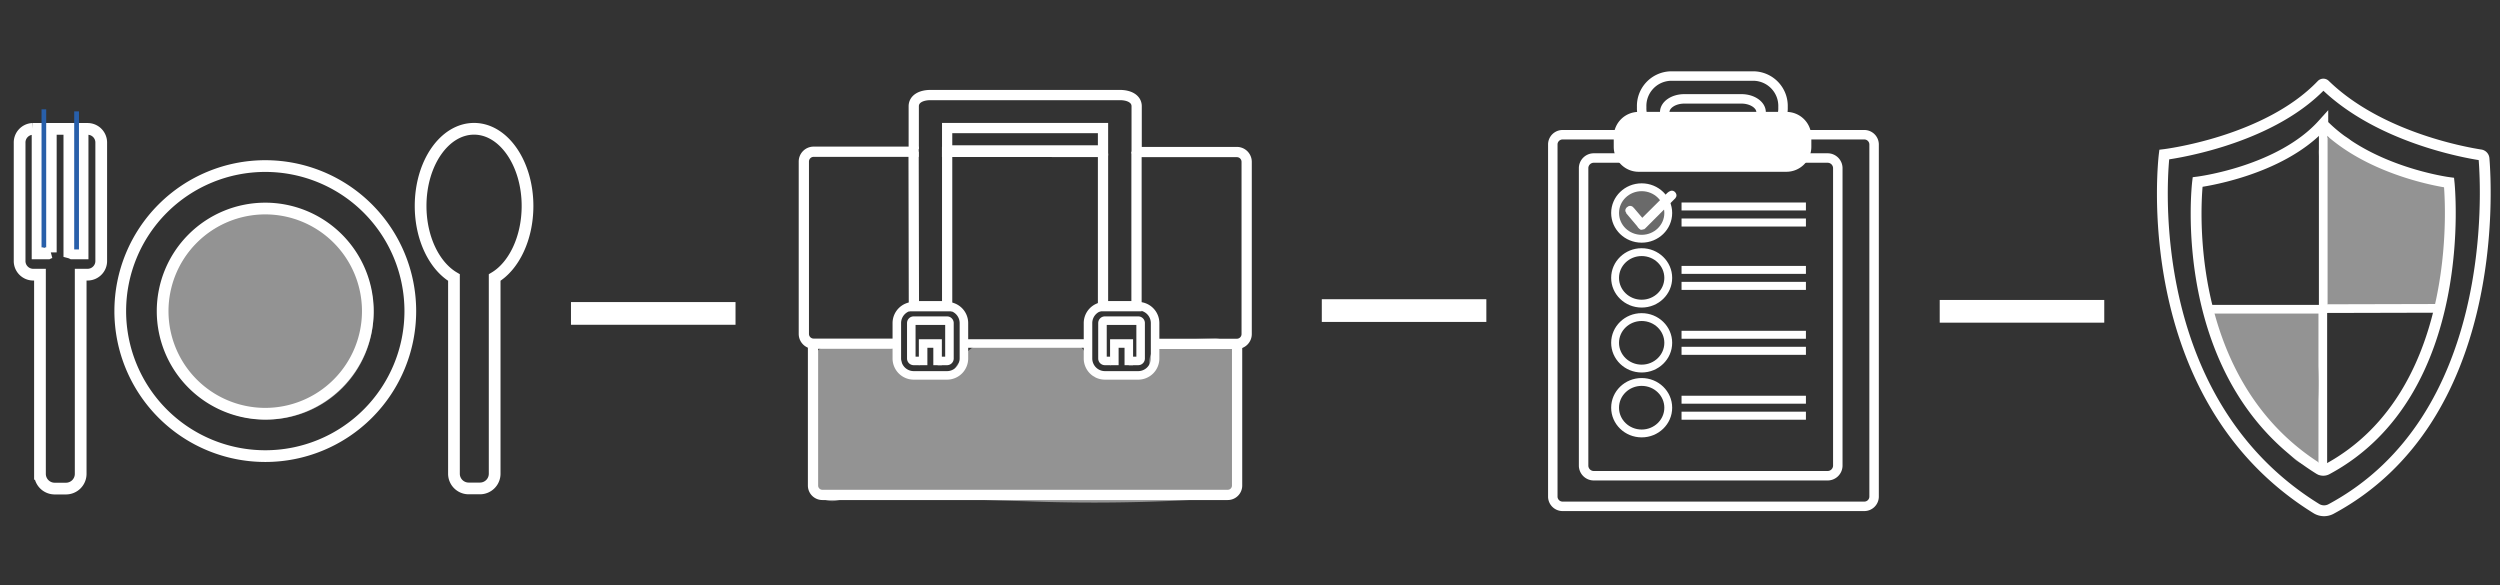 <svg id="Layer_1" data-name="Layer 1" xmlns="http://www.w3.org/2000/svg" viewBox="0 0 509.74 119.33"><rect x="0" y="0" width="509.74" height="119.33" fill="#333333" stroke="none"/><defs><style>.cls-1,.cls-13{opacity:.47}.cls-10,.cls-13,.cls-2,.cls-8{fill:#fff}.cls-11,.cls-3,.cls-4,.cls-5,.cls-6,.cls-7,.cls-9{fill:none}.cls-10,.cls-11,.cls-13,.cls-3,.cls-4,.cls-5,.cls-6,.cls-7,.cls-9{stroke:#fff;stroke-miterlimit:10}.cls-3{stroke-width:2.09px}.cls-4{stroke-width:1.74px}.cls-5{stroke-width:2.21px}.cls-6{stroke-width:1.77px}.cls-7{stroke-width:1.93px}.cls-8{opacity:.27}.cls-9{stroke-width:1.6px}.cls-10{stroke-width:.8px}.cls-11{stroke-width:2.39px}.cls-12{fill:#285faa}.cls-13{stroke-width:1.59px}</style></defs><title>four-white-icons</title><g class="cls-1"><path class="cls-2" d="M169.58 79.75a35.61 35.61 0 0 0 11.24-.67c4.09-.85 4.2-7.6 0-8.38a38.09 38.09 0 0 0-11-.55 4.48 4.48 0 0 0-4.34 4.34 217.22 217.22 0 0 0-.19 23.36 4.41 4.41 0 0 0 5.5 4.19c5.82-1.33 12.33-.55 18.26-.42 6.64.15 13.28.4 19.93.58a363.5 363.5 0 0 0 39-.58c2.2-.17 4.53-1.85 4.34-4.34-.61-8-1.11-16-.34-23.94.22-2.29-2.17-4.41-4.34-4.34l-8.92.28c-3.58.11-6 4.78-3.07 7.42a8.41 8.41 0 0 0 2.19 1.49l-2.15-3.75v.17l1.27-3.07c-1.71 1.76-3.27 3.34-3.64 5.86-.42 2.79 1.1 5 1.64 7.68.74 3.64 6.25 4.25 7.94 1l2.1-4.19c1.2-2.28.3-5.85-2.6-6.38a9.49 9.49 0 0 0-4.57 0c-1.55.44-3 1.82-4.67 1.85l3.07 7.42.78-.84c2.48-2.67.82-7.49-3.07-7.42-5.09.1-11.57.91-16.5-.6l3 3-.2-.51-.44 3.35.27-.42-5.94 1.56c2.77 1.2 6 1.74 8.15-1 2.24-2.92.35-6.39-.79-9.33a4.51 4.51 0 0 0-4.19-3.19c-3.07 0-6.12.21-9.18.41-2.68.18-6.15-.32-8.71.46a7.31 7.31 0 0 0-2.26 1.56c-.93.68.8-1.48-.43.28s-2.41 3.66-3.58 5.52l2.6-2c2-.61-1.18-.09-1.49 0a12.22 12.22 0 0 0-2.12.93c-.82.34-7.14 1.32-6.8 1.83l-3.75 6.54c10.59.38 21 2.79 31.65 2.33 4.11-.18 6.16-6 2.19-8.1-5.52-3-11.62-5.06-16.67-.44-2.71 2.47-5.27 4.19-9.08 4.52a27.63 27.63 0 0 1-5.42-.19c-1.93-.22-4.88.21-5-1.6-.23-4.6-7.72-6.24-8.53-1.15-.67 4.19-3.26 10.9.51 14.24 3.94 3.51 12.88 2.5 17.72 2.68q22.25.86 44.52 0c4.38-.16 12.18.8 13.28-5.05.91-4.85-4.07-7.78-8.08-8.52a102.88 102.88 0 0 0-39.37.08c-4.85 1-3.68 8.56 1.15 8.53q21.86-.12 43.69-1.15a4.4 4.4 0 0 0 3.07-7.42 6.55 6.55 0 0 0-3.2-2c-5.33-1.74-7.61 6.64-2.31 8.38l-.63-.28 3.07-7.42q-21.83 1-43.69 1.15l1.15 8.53a66.3 66.3 0 0 1 19.4-1.4c3 .24 6 .55 9 .82.75.07 8.32 1.12 8.23.14l1.27-3.07c-.55.51-5.91 0-6.93 0q-4 .14-7.91.23-8.41.18-16.82.13-7.92-.05-15.83-.32c-2.63-.09-5.27-.18-7.9-.32-2.12-.11-6.21.27-8-.94l2 2.6c-.58-1.68.77-5.58 1.05-7.37l-8.53-1.15c.47 9.5 9.28 10.51 17.29 10.53A23.21 23.21 0 0 0 199.73 89c1.73-1 3.07-2.77 4.75-3.71 2.16-1.21 4.52.17 6.64 1.31l2.19-8.1c-10.63.46-21.06-2-31.65-2.33-3.2-.11-5.54 3.81-3.75 6.54s4.31 3.61 7.64 3.58c1.78 0 10 0 11-2.13q1.44-.95-1.36 0a4.38 4.38 0 0 0 2.31 0 5.49 5.49 0 0 0 3.23-2.16 32.25 32.25 0 0 0 2.64-4c-1.41 2.22.74-.84 1-1.34l-3.75 2.15c5.59 0 11.14-.68 16.73-.71l-4.19-3.19 1 2.57q.54 2.26.57.66l2-2.6 1.84-.09c-2.24-1-4.53-.6-5.94 1.56-6.6 10.06 17.45 8.29 21.33 8.21l-3.07-7.42-.78.84c-2.48 2.67-.82 7.49 3.07 7.42a11.87 11.87 0 0 0 4.05-.76c.65-.23 2.44-1.48 2.88-1.4l-2.6-6.38-2.23 4.24 7.94 1c-.25-1.24-.79-2.24-1.1-3.44-.43-1.65-.45 0 0-.77.9-1.59 1.89-2.09 2.16-4.11a4.17 4.17 0 0 0-2.15-3.75q-.49-.45-.43-.13L238.66 78l8.92-.28-4.34-4.34c-.78 8-.27 16 .34 23.94l4.34-4.32a376.37 376.37 0 0 1-40.87.52c-6.65-.2-13.3-.44-20-.57-6.18-.12-12.58-.61-18.66.77l5.5 4.19a217.22 217.22 0 0 1 .19-23.36l-4.34 4.34a30.13 30.13 0 0 1 8.73.24v-8.42a28.21 28.21 0 0 1-8.93.36c-5.56-.58-5.51 8.11 0 8.69z"/></g><path class="cls-3" d="M186.31 30.4v-8.73c0-1.52 1.53-2.29 3.41-2.29h38.63c1.88 0 3.41.77 3.41 2.29v9.64M252.24 70v29a1.91 1.91 0 0 1-1.91 1.91h-82.65a1.91 1.91 0 0 1-1.91-1.91V70"/><path class="cls-3" d="M231.76 31h20.49a2 2 0 0 1 1.94 2v35.11a2 2 0 0 1-1.94 2h-16.7"/><path class="cls-3" d="M192.06 30.96L225.91 30.98"/><path class="cls-3" d="M182.92 70.08h-17.08a2 2 0 0 1-1.94-2V32.94a2 2 0 0 1 1.94-2h21.48"/><path class="cls-4" d="M227.21 74.46L227.21 70.04 230.16 70.04 230.16 74.46"/><path class="cls-3" d="M193.12 30.93L193.12 62.43 186.34 62.43 186.28 30.93"/><path class="cls-3" d="M231.73 30.93L231.73 62.43 224.9 62.43 224.9 31.31 224.9 31.31"/><path class="cls-4" d="M188.22 74.46L188.22 70.04 191.17 70.04 191.17 74.46"/><path class="cls-4" d="M232.08 76.54h-6.8a3.45 3.45 0 0 1-3.44-3.44v-7.23a3.45 3.45 0 0 1 3.44-3.44h6.8a3.45 3.45 0 0 1 3.44 3.44v7.23a3.45 3.45 0 0 1-3.44 3.44zm-1.92-2.95h1.92a.49.49 0 0 0 .49-.49v-7.23a.49.49 0 0 0-.49-.49h-6.8a.49.49 0 0 0-.49.49v7.23a.49.49 0 0 0 .49.49h1.18"/><path class="cls-4" d="M196.98 70.04L221.09 70.04"/><path class="cls-4" d="M193.1 76.54h-6.8a3.45 3.45 0 0 1-3.44-3.44v-7.23a3.45 3.45 0 0 1 3.44-3.44h6.8a3.45 3.45 0 0 1 3.44 3.44v7.23a3.45 3.45 0 0 1-3.44 3.44zm-1.92-2.95h1.92a.49.49 0 0 0 .49-.49v-7.23a.49.49 0 0 0-.49-.49h-6.8a.49.49 0 0 0-.49.49v7.23a.49.49 0 0 0 .49.49h1.18"/><path class="cls-3" d="M193.12 26.11H224.9V30.67H193.12z"/><g class="cls-1"><path class="cls-2" d="M478.09 58.46c-.67-9.31-1.57-27.35-1.57-27.35 0 1.84 1.33 2.55 3 3.28 4.77 2.08 7.74 4.4 12.85 5.43.37.08 2.82-.56 3-.22a1.28 1.28 0 0 1 .1.57 92.07 92.07 0 0 1-1.16 17.5c-.06.36-.77-1.82.43 1.15.15.37-1.53.19-1.94.23a135.74 135.74 0 0 1-15.4.63 15.78 15.78 0 0 0 6.31-9 46.92 46.92 0 0 0 1.47-11.11c1 .57 2.31.58 3.09 1.41a3.52 3.52 0 0 1 .75 1.64 15 15 0 0 1-3 12.86"/><path class="cls-2" d="M481.77 58.46c-.64-9.11-1.11-18.23-1.57-27.35l-7.23 1c1 4.74 5.83 6 9.68 7.92a42.37 42.37 0 0 0 6.35 2.71c2.08.65 3.58.05 5.38.41l-2.57-2.57c.91 4.93-.31 11.22-1.05 16.11l4.53-2.57h-.09l2.2 1.69.21.47-6.73 2.84.31.71 1.69-4.16c1.14-.72-.27-.2-1-.18-1.59 0-3.22.27-4.81.35-3.21.18-6.42.22-9.64.19l1.86 6.86c7.79-5.55 9.11-14.29 9.6-23.29l-4.66 3.55c3.86 1.57.39 8.16-1.34 10.5-2.82 3.81 3.56 7.48 6.35 3.71a18.83 18.83 0 0 0 3.7-13.71c-.6-4.6-2.74-6-6.76-7.6-2.36-1-4.54 1.42-4.66 3.55-.32 5.94-.62 13.13-6 16.94-2.86 2-2 6.82 1.86 6.86 4.18 0 8.35-.06 12.52-.38 2-.15 4.88.14 6.67-1 1.24-.78 2.32-2.65 1.69-4.16-.34-.82-.67-1.66-1.06-2.46-1.86-3.81-7.79-1.11-6.73 2.84a4.12 4.12 0 0 0 2.83 3c1.74.53 4.23-.63 4.53-2.57 1-6.36 2.23-13.63 1.05-20a3.58 3.58 0 0 0-2.57-2.57c-3-.59-5 0-8-1.42-1.76-.8-8-3-8.28-4.51-.81-4.05-7.43-3.16-7.23 1 .45 9.12.92 18.24 1.57 27.35.33 4.7 7.69 4.73 7.36 0z"/></g><g class="cls-1"><path class="cls-2" d="M453.82 66.15c5.22.39 9.89 1 15.13.82.29 0 1.26-.84 1.52-.71 0 0-.74 3.1-.83 3.81-.61 5.07-.23 9.11-.33 14.21a7.29 7.29 0 0 0 .28 2.63c.42 1.16 1 3.7 1 3.7.8 1.84-1.56-1.21-2.09-2.12a19.17 19.17 0 0 1-1.16-2.93 28.42 28.42 0 0 0-3.77-6.36c-.89 1.22 1.07 2.78.8 4.26a59.52 59.52 0 0 1-7.46-13.14A12 12 0 0 1 462 70a4.1 4.1 0 0 1 3.38 3.47"/><path class="cls-2" d="M453.82 69.83c5.54.44 12.37 2.09 17.63 0l-4.53-4.53c-2 8.6-2.22 18.36.25 26.86l4.53-4.53c1.5.49.4.35.15-.67a22.85 22.85 0 0 0-1.36-3.23 34.94 34.94 0 0 0-3.77-6.36c-1.69-2.38-6-2.46-6.73.88-.49 2.21.42 3.19.67 5.24l6.86-1.86a66.38 66.38 0 0 1-7.46-13.14l-2.2 5.41a3.16 3.16 0 0 1 4 .52c1.21 4.58 8.31 2.63 7.1-2-1.64-6.23-7.6-6.77-13.06-5.66-2.58.52-3.06 3.4-2.2 5.41a66.38 66.38 0 0 0 7.46 13.14c1.87 2.56 7.34 2.18 6.86-1.86-.06-.51-1-3.08-.93-3.28l-6.73.88c2.18 3.07 3.22 6.44 5.13 9.59 1 1.67 2.34 3.43 4.25 4.06a3.71 3.71 0 0 0 4.53-4.53 46.74 46.74 0 0 1-.27-22.93c.58-2.46-1.76-5.63-4.53-4.53-4.49 1.8-10.93.14-15.67-.24s-4.7 7 0 7.36z"/></g><path class="cls-5" d="M473.38 17.29c-11.18 11.71-32.1 14.23-32.1 14.23s-6.15 49.19 31 72.17a3 3 0 0 0 3 .1c34.39-18.49 31.7-65.31 31.2-71.45a.84.84 0 0 0-.72-.76c-3.56-.55-20.83-3.72-31.71-14.3a.47.47 0 0 0-.67.01z"/><path class="cls-5" d="M473.61 25.34c-8.72 9.7-25.53 11.78-25.53 11.78s-4.89 40.09 24.8 58.54a1.57 1.57 0 0 0 1.56.05c29.45-15.82 24.92-58.48 24.92-58.48s-16.19-2.1-25.75-11.89z"/><path class="cls-6" d="M473.7 25.4L473.7 62.93 497.42 62.87"/><path class="cls-6" d="M450.17 63.05L473.61 63.05 473.61 96.73"/><path class="cls-2" d="M269.51 61.01H303.06V65.64H269.51z"/><path class="cls-2" d="M395.5 61.16H429.05V65.79H395.5z"/><path class="cls-7" d="M380.12 103.24h-61.51a2 2 0 0 1-2-1.92V29.39a2 2 0 0 1 2-1.92h61.51a2 2 0 0 1 2 1.92v71.94a2 2 0 0 1-2 1.91z"/><path class="cls-7" d="M357.71 15.51h-17.14a6.1 6.1 0 0 0-5.84 6.33 6.1 6.1 0 0 0 5.84 6.33h17.14a6.1 6.1 0 0 0 5.84-6.33 6.1 6.1 0 0 0-5.84-6.33zm-2.63 10.09h-11.65c-2.19 0-4-1.22-4-2.72s1.78-2.72 4-2.72h11.65c2.19 0 4 1.22 4 2.72s-1.81 2.72-4 2.72zM372.57 97H325a2.08 2.08 0 0 1-2.11-2V34.22a2.08 2.08 0 0 1 2.11-2h47.61a2.08 2.08 0 0 1 2.11 2V95a2.08 2.08 0 0 1-2.15 2z"/><ellipse class="cls-8" cx="334.73" cy="43.13" rx="5.42" ry="5.25"/><ellipse class="cls-9" cx="334.73" cy="43.43" rx="5.42" ry="5.25"/><ellipse class="cls-9" cx="334.73" cy="56.66" rx="5.42" ry="5.25"/><ellipse class="cls-9" cx="334.73" cy="69.9" rx="5.42" ry="5.25"/><ellipse class="cls-9" cx="334.73" cy="83.13" rx="5.42" ry="5.25"/><path class="cls-2" d="M342.86 41.29H368.22V42.91H342.86z"/><path class="cls-2" d="M342.86 44.55H368.22V46.19H342.86z"/><path class="cls-10" d="M334.87 46.46c-.23 0-.39 0-.79-.64l-2.1-2.48c0-.25-.42-.32 0-.78.29-.28.63-.24.91.16l1.94 2.28 5.44-5.41c.31-.26.69-.49 1-.12s.12.64-.19.9L335.46 46c-.15.12-.38.46-.59.46z"/><path class="cls-2" d="M342.86 54.22H368.22V55.84H342.86z"/><path class="cls-2" d="M342.86 57.47H368.22V59.11H342.86z"/><path class="cls-2" d="M342.86 67.45H368.22V69.07H342.86z"/><path class="cls-2" d="M342.86 70.71H368.22V72.35H342.86z"/><path class="cls-2" d="M342.86 80.69H368.22V82.31H342.86z"/><path class="cls-2" d="M342.86 83.94H368.22V85.58H342.86z"/><path class="cls-2" d="M364.24 34.06h-30A4.12 4.12 0 0 1 330 30v-2.17a4.12 4.12 0 0 1 4.18-4.05h30a4.12 4.12 0 0 1 4.18 4.05V30a4.12 4.12 0 0 1-4.12 4.06z"/><path class="cls-7" d="M364.24 34.06h-30A4.12 4.12 0 0 1 330 30v-2.17a4.12 4.12 0 0 1 4.18-4.05h30a4.12 4.12 0 0 1 4.18 4.05V30a4.12 4.12 0 0 1-4.12 4.06z"/><path class="cls-2" d="M116.42 61.59H149.97V66.22H116.42z"/><path class="cls-11" d="M107.56 42c0-8.69-4.88-15.74-10.9-15.74s-10.9 7-10.9 15.74c0 6.6 2.81 12.25 6.8 14.59v40a3 3 0 0 0 3 3h2.3a3 3 0 0 0 3-3v-40c3.89-2.32 6.7-7.97 6.7-14.59zM17.84 26.28h-1v25.39H14.7a2.94 2.94 0 0 0-.56-.21V26.28h-3.78v25.18a2.93 2.93 0 0 0-.56.21H7.66V26.28h-1A2.78 2.78 0 0 0 4 29.13v24A2.78 2.78 0 0 0 6.65 56h1.5v40.62a3 3 0 0 0 3 3h2.3a3 3 0 0 0 3-3V56h1.5a2.78 2.78 0 0 0 2.69-2.86v-24a2.78 2.78 0 0 0-2.8-2.86zm36.25 7.58a29.57 29.57 0 1 0 29.57 29.58 29.57 29.57 0 0 0-29.57-29.58zm0 50.5A20.92 20.92 0 1 1 75 63.44a20.92 20.92 0 0 1-20.91 20.92z"/><path class="cls-12" d="M15.13 22.71H16.1V50.86H15.13z"/><path class="cls-12" d="M8.47 22.29H9.42V50.44H8.47z"/><circle class="cls-13" cx="54.35" cy="63.73" r="21.02"/></svg>
